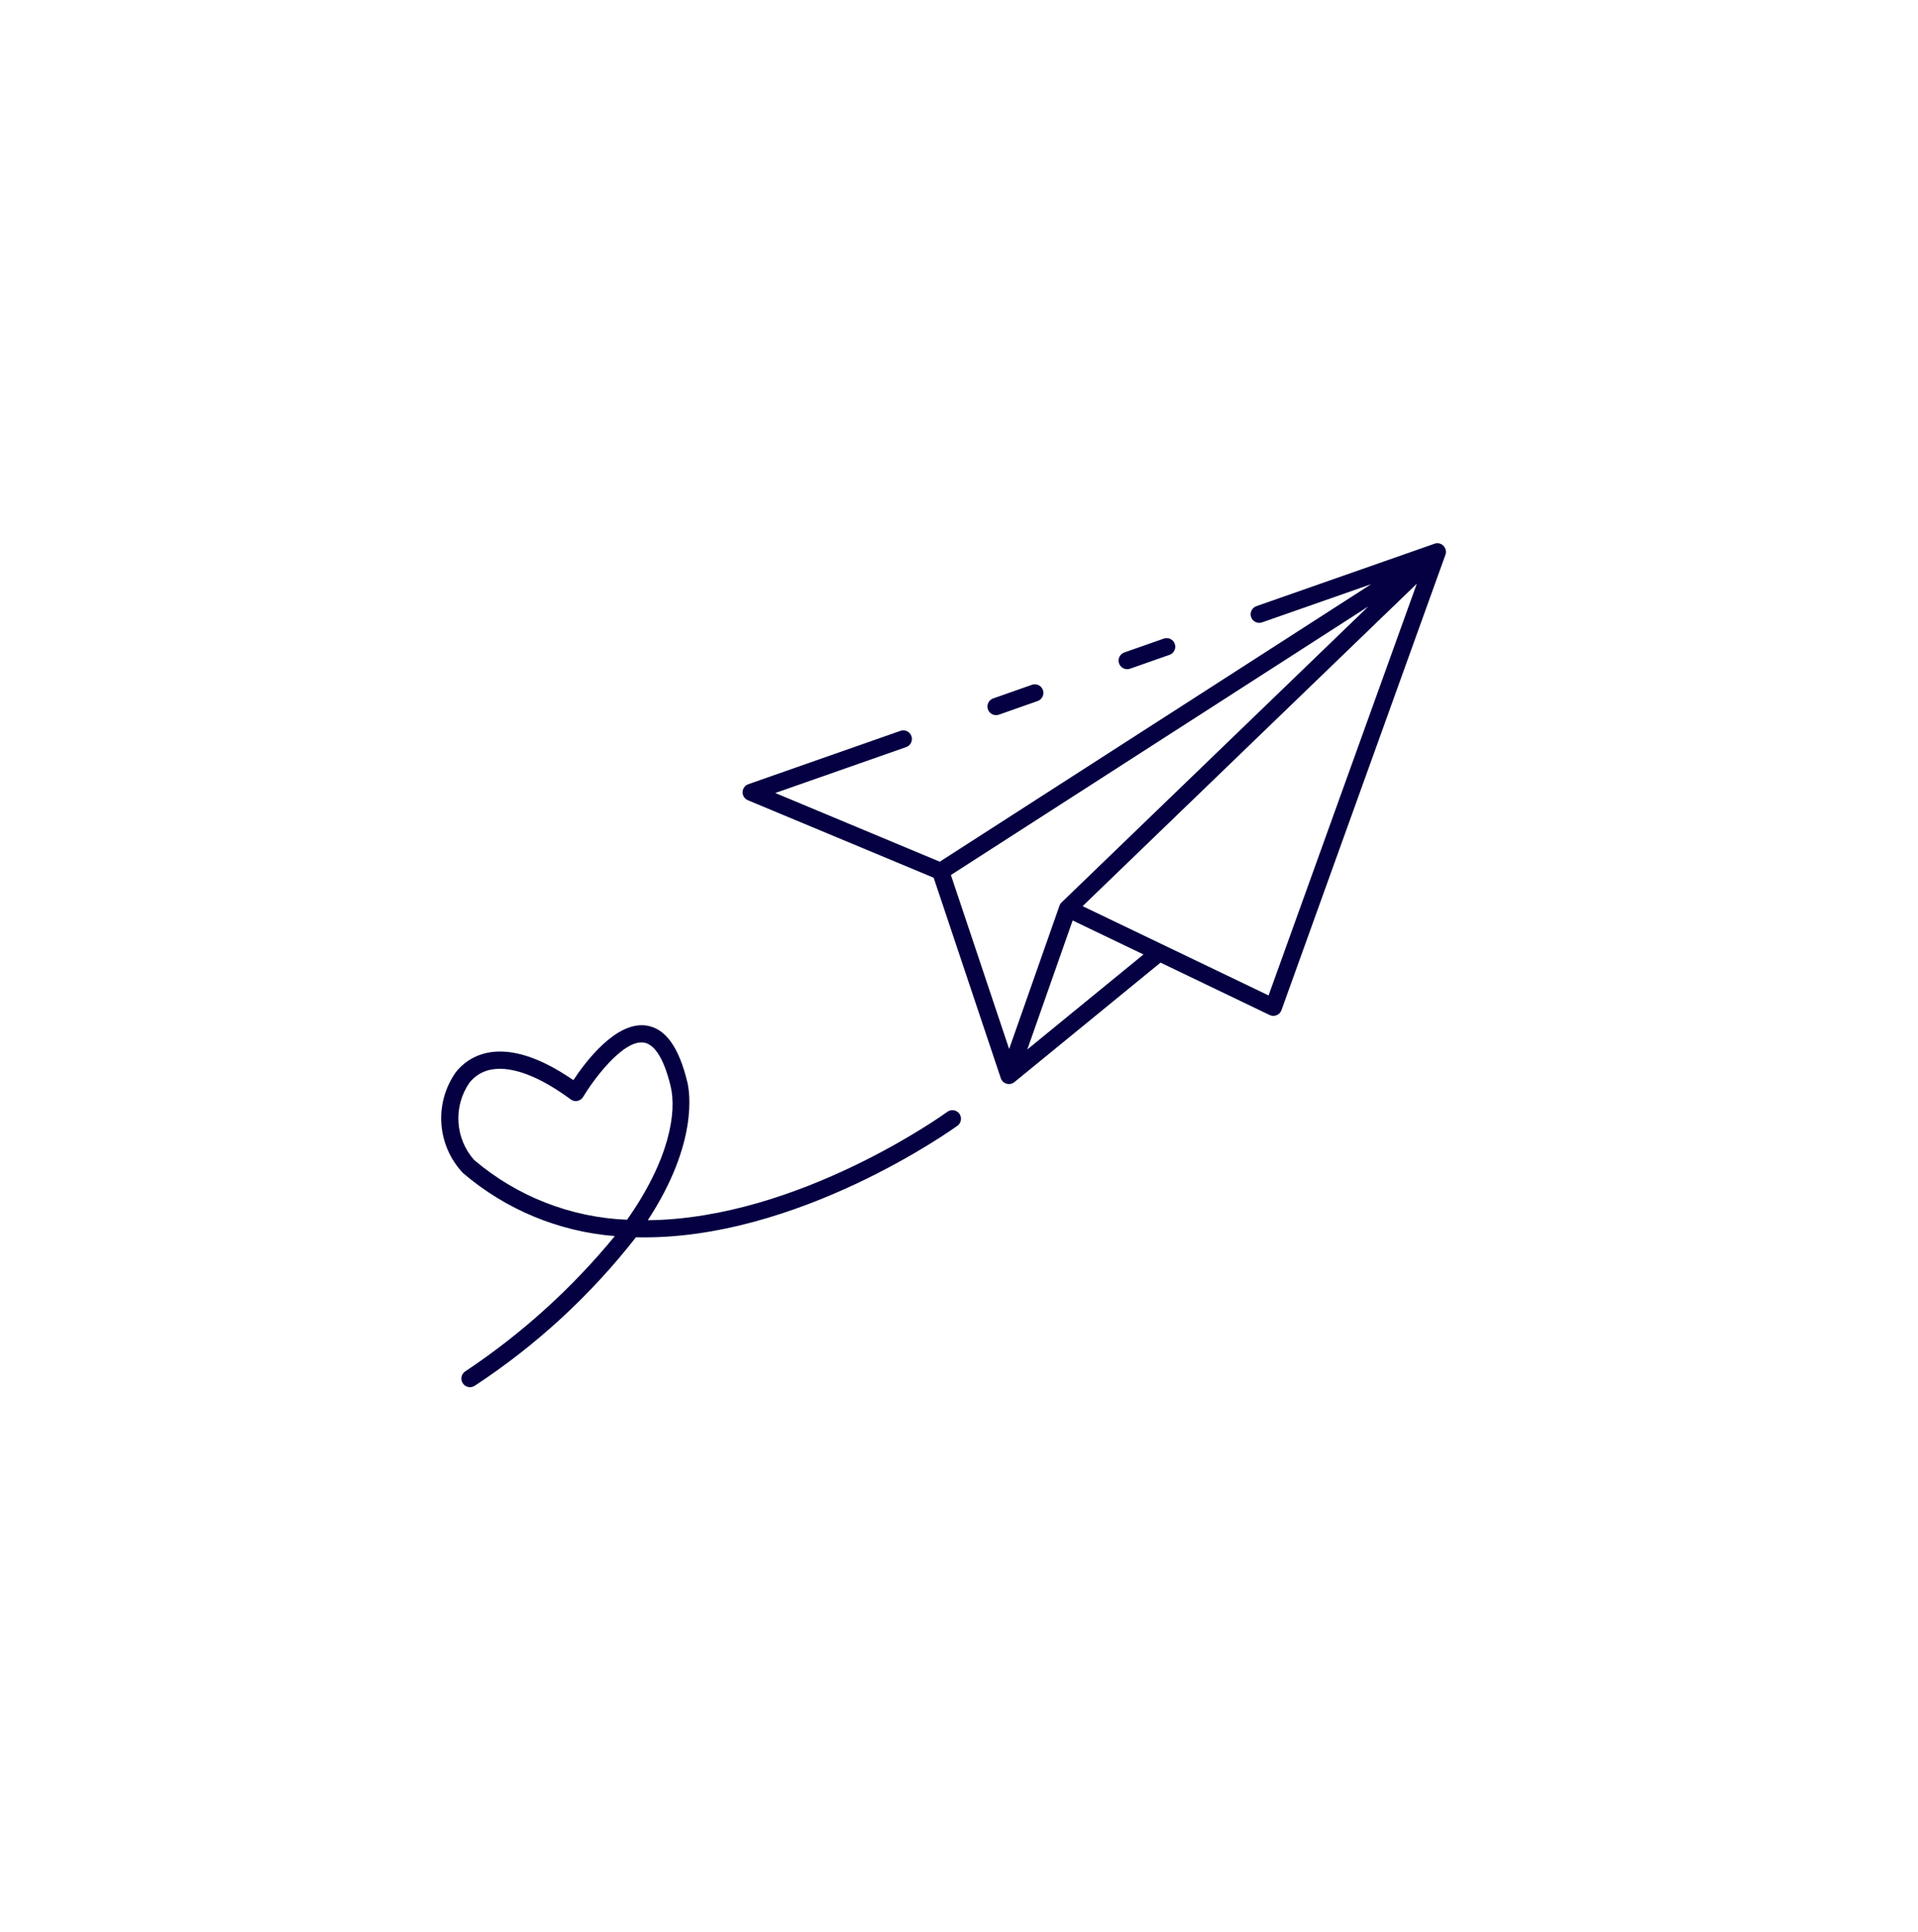 <svg width="140" height="141" viewBox="0 0 140 141" fill="none" xmlns="http://www.w3.org/2000/svg">
<g clip-path="url(#clip0_166_7841)">
<path d="M72.111 51.776C72.16 51.914 72.256 52.031 72.382 52.107C72.508 52.182 72.656 52.211 72.801 52.188C72.839 52.182 72.876 52.172 72.913 52.16L75.716 51.173C75.797 51.148 75.872 51.107 75.937 51.053C76.002 50.998 76.055 50.931 76.093 50.856C76.132 50.78 76.154 50.698 76.16 50.613C76.165 50.529 76.154 50.444 76.126 50.364C76.098 50.284 76.054 50.211 75.997 50.148C75.939 50.086 75.87 50.035 75.793 50C75.716 49.965 75.633 49.946 75.548 49.944C75.464 49.941 75.379 49.957 75.301 49.988L72.496 50.974C72.418 51.002 72.346 51.044 72.285 51.099C72.223 51.154 72.173 51.221 72.138 51.295C72.102 51.37 72.081 51.45 72.077 51.533C72.072 51.615 72.084 51.698 72.111 51.776Z" fill="#050042"/>
<path d="M91.322 45.041C91.378 45.198 91.493 45.327 91.644 45.398C91.794 45.47 91.966 45.479 92.123 45.424L100.087 42.635L68.595 62.892L56.588 57.877L66.144 54.527C66.302 54.472 66.43 54.357 66.503 54.206C66.575 54.056 66.584 53.883 66.529 53.726C66.474 53.569 66.358 53.44 66.208 53.368C66.058 53.295 65.885 53.286 65.728 53.341L54.626 57.233C54.506 57.275 54.401 57.353 54.326 57.456C54.251 57.558 54.209 57.681 54.205 57.808C54.201 57.936 54.236 58.061 54.306 58.168C54.374 58.275 54.474 58.358 54.592 58.407L68.151 64.062L73.05 78.692C73.082 78.789 73.137 78.876 73.211 78.947C73.284 79.017 73.374 79.068 73.471 79.097C73.56 79.122 73.653 79.127 73.744 79.113C73.854 79.096 73.957 79.05 74.043 78.979L84.71 70.258L92.673 74.081C92.788 74.136 92.917 74.156 93.043 74.135C93.091 74.127 93.138 74.114 93.183 74.096C93.265 74.063 93.338 74.013 93.399 73.95C93.46 73.886 93.507 73.81 93.537 73.727L105.506 40.49C105.547 40.379 105.554 40.258 105.529 40.143C105.503 40.027 105.445 39.921 105.362 39.837C105.279 39.75 105.172 39.689 105.055 39.663C104.937 39.636 104.815 39.644 104.702 39.687L91.707 44.241C91.55 44.297 91.421 44.412 91.349 44.562C91.277 44.712 91.267 44.884 91.322 45.041ZM69.408 63.863L99.88 44.262L77.495 65.857C77.423 65.924 77.368 66.008 77.336 66.101L73.66 76.561L69.408 63.863ZM74.987 76.594L78.296 67.181L83.466 69.663L74.987 76.594ZM92.596 72.652L79.022 66.136L103.416 42.604L92.596 72.652Z" fill="#050042"/>
<path d="M82.486 48.804L85.365 47.794C85.443 47.767 85.515 47.725 85.577 47.67C85.638 47.615 85.688 47.548 85.724 47.474C85.76 47.399 85.781 47.319 85.785 47.236C85.79 47.154 85.778 47.071 85.751 46.993C85.723 46.916 85.681 46.844 85.626 46.782C85.571 46.721 85.504 46.671 85.43 46.635C85.356 46.599 85.275 46.578 85.193 46.574C85.11 46.569 85.028 46.581 84.95 46.608L82.069 47.619C81.921 47.671 81.797 47.776 81.723 47.914C81.648 48.053 81.629 48.214 81.667 48.366C81.705 48.518 81.799 48.65 81.93 48.737C82.061 48.823 82.219 48.858 82.374 48.833C82.412 48.827 82.45 48.817 82.486 48.804ZM34.408 101.236C34.501 101.221 34.59 101.185 34.668 101.131C39.149 98.186 43.118 94.529 46.418 90.303C58.202 90.6 69.707 82.289 69.868 82.177C69.939 82.129 69.999 82.068 70.045 81.997C70.091 81.926 70.122 81.847 70.137 81.763C70.151 81.68 70.149 81.594 70.129 81.512C70.11 81.429 70.074 81.352 70.024 81.283C69.974 81.215 69.91 81.157 69.838 81.114C69.765 81.071 69.684 81.043 69.6 81.032C69.516 81.021 69.431 81.027 69.349 81.05C69.267 81.072 69.191 81.111 69.125 81.164C68.976 81.273 58.312 88.958 47.284 89.059C51.006 83.38 50.323 79.611 50.173 78.99C49.553 76.416 48.575 75.058 47.184 74.85C44.968 74.521 42.734 77.5 41.852 78.835C36.593 75.207 34.118 77.191 33.28 78.244C32.499 79.342 32.124 80.678 32.218 82.022C32.311 83.367 32.869 84.637 33.795 85.616C36.911 88.281 40.79 89.892 44.878 90.216C41.743 94.034 38.059 97.365 33.947 100.1C33.83 100.182 33.744 100.3 33.703 100.436C33.663 100.573 33.669 100.719 33.723 100.851C33.776 100.983 33.872 101.093 33.996 101.163C34.12 101.233 34.263 101.259 34.404 101.237L34.408 101.236ZM34.608 84.663C33.93 83.897 33.527 82.927 33.465 81.906C33.402 80.885 33.682 79.873 34.261 79.03C34.676 78.496 35.283 78.144 35.952 78.048C37.406 77.818 39.38 78.56 41.656 80.238C41.726 80.292 41.807 80.33 41.893 80.349C41.979 80.368 42.068 80.368 42.154 80.349C42.24 80.331 42.322 80.296 42.393 80.245C42.465 80.194 42.525 80.128 42.569 80.053C43.222 78.949 45.449 75.855 46.997 76.093C47.804 76.22 48.478 77.317 48.952 79.284C49.408 81.176 48.863 84.642 45.77 89.024C41.666 88.858 37.735 87.322 34.607 84.659L34.608 84.663Z" fill="#050042"/>
</g>
<defs>
<clipPath id="clip0_166_7841">
<rect width="108.772" height="108.772" fill="white" transform="matrix(-0.941 0.339 0.339 0.941 102.367 0.857)"/>
</clipPath>
</defs>
</svg>
